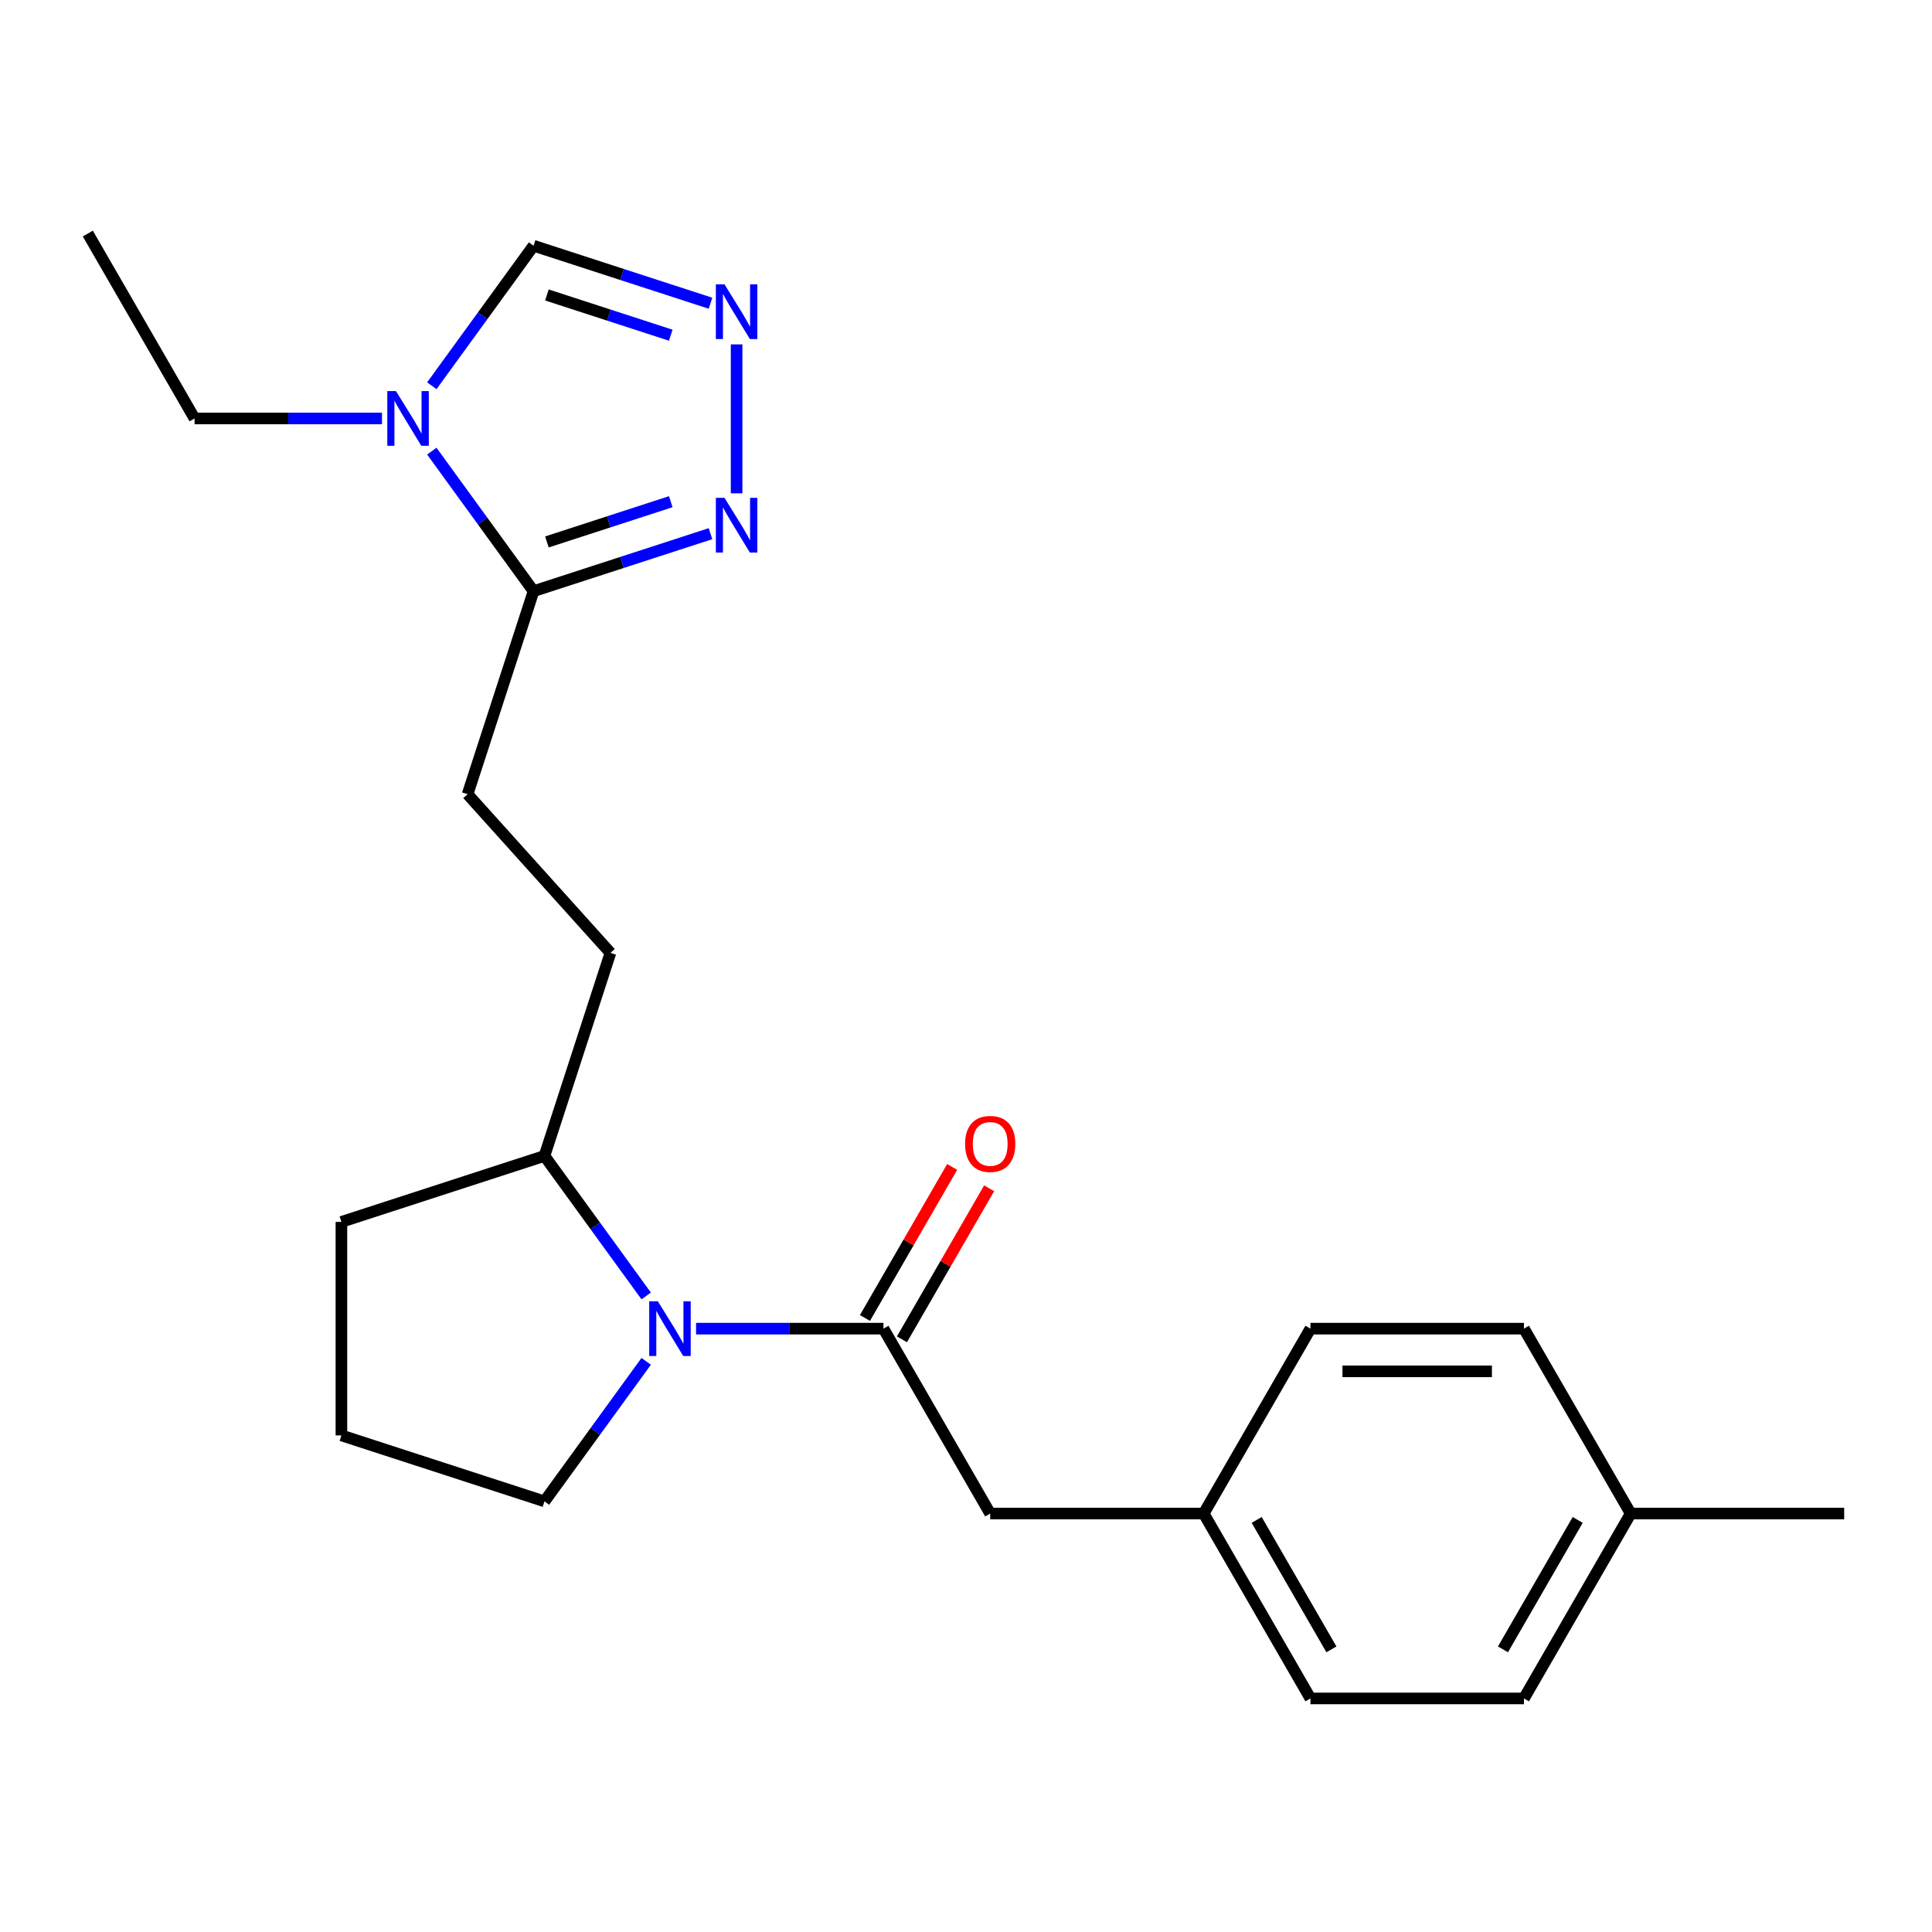 <?xml version='1.0' encoding='iso-8859-1'?>
<svg version='1.1' baseProfile='full'
              xmlns='http://www.w3.org/2000/svg'
                      xmlns:rdkit='http://www.rdkit.org/xml'
                      xmlns:xlink='http://www.w3.org/1999/xlink'
                  xml:space='preserve'
width='1000px' height='1000px' viewBox='0 0 1000 1000'>
<!-- END OF HEADER -->
<rect style='opacity:1.0;fill:#FFFFFF;stroke:none' width='1000' height='1000' x='0' y='0'> </rect>
<path class='bond-0' d='M 457.271,687.708 L 408.77,687.708' style='fill:none;fill-rule:evenodd;stroke:#000000;stroke-width:6px;stroke-linecap:butt;stroke-linejoin:miter;stroke-opacity:1' />
<path class='bond-0' d='M 408.77,687.708 L 360.269,687.708' style='fill:none;fill-rule:evenodd;stroke:#0000FF;stroke-width:6px;stroke-linecap:butt;stroke-linejoin:miter;stroke-opacity:1' />
<path class='bond-6' d='M 457.271,687.708 L 512.524,783.409' style='fill:none;fill-rule:evenodd;stroke:#000000;stroke-width:6px;stroke-linecap:butt;stroke-linejoin:miter;stroke-opacity:1' />
<path class='bond-8' d='M 466.841,693.233 L 489.409,654.144' style='fill:none;fill-rule:evenodd;stroke:#000000;stroke-width:6px;stroke-linecap:butt;stroke-linejoin:miter;stroke-opacity:1' />
<path class='bond-8' d='M 489.409,654.144 L 511.977,615.056' style='fill:none;fill-rule:evenodd;stroke:#FF0000;stroke-width:6px;stroke-linecap:butt;stroke-linejoin:miter;stroke-opacity:1' />
<path class='bond-8' d='M 447.701,682.183 L 470.269,643.094' style='fill:none;fill-rule:evenodd;stroke:#000000;stroke-width:6px;stroke-linecap:butt;stroke-linejoin:miter;stroke-opacity:1' />
<path class='bond-8' d='M 470.269,643.094 L 492.837,604.005' style='fill:none;fill-rule:evenodd;stroke:#FF0000;stroke-width:6px;stroke-linecap:butt;stroke-linejoin:miter;stroke-opacity:1' />
<path class='bond-7' d='M 334.471,670.785 L 308.142,634.546' style='fill:none;fill-rule:evenodd;stroke:#0000FF;stroke-width:6px;stroke-linecap:butt;stroke-linejoin:miter;stroke-opacity:1' />
<path class='bond-7' d='M 308.142,634.546 L 281.812,598.307' style='fill:none;fill-rule:evenodd;stroke:#000000;stroke-width:6px;stroke-linecap:butt;stroke-linejoin:miter;stroke-opacity:1' />
<path class='bond-12' d='M 334.471,704.631 L 308.142,740.87' style='fill:none;fill-rule:evenodd;stroke:#0000FF;stroke-width:6px;stroke-linecap:butt;stroke-linejoin:miter;stroke-opacity:1' />
<path class='bond-12' d='M 308.142,740.87 L 281.812,777.109' style='fill:none;fill-rule:evenodd;stroke:#000000;stroke-width:6px;stroke-linecap:butt;stroke-linejoin:miter;stroke-opacity:1' />
<path class='bond-1' d='M 223.508,233.514 L 249.837,269.753' style='fill:none;fill-rule:evenodd;stroke:#0000FF;stroke-width:6px;stroke-linecap:butt;stroke-linejoin:miter;stroke-opacity:1' />
<path class='bond-1' d='M 249.837,269.753 L 276.166,305.992' style='fill:none;fill-rule:evenodd;stroke:#000000;stroke-width:6px;stroke-linecap:butt;stroke-linejoin:miter;stroke-opacity:1' />
<path class='bond-5' d='M 223.508,199.669 L 249.837,163.43' style='fill:none;fill-rule:evenodd;stroke:#0000FF;stroke-width:6px;stroke-linecap:butt;stroke-linejoin:miter;stroke-opacity:1' />
<path class='bond-5' d='M 249.837,163.43 L 276.166,127.191' style='fill:none;fill-rule:evenodd;stroke:#000000;stroke-width:6px;stroke-linecap:butt;stroke-linejoin:miter;stroke-opacity:1' />
<path class='bond-13' d='M 197.71,216.591 L 149.209,216.591' style='fill:none;fill-rule:evenodd;stroke:#0000FF;stroke-width:6px;stroke-linecap:butt;stroke-linejoin:miter;stroke-opacity:1' />
<path class='bond-13' d='M 149.209,216.591 L 100.707,216.591' style='fill:none;fill-rule:evenodd;stroke:#000000;stroke-width:6px;stroke-linecap:butt;stroke-linejoin:miter;stroke-opacity:1' />
<path class='bond-2' d='M 276.166,305.992 L 242.018,411.089' style='fill:none;fill-rule:evenodd;stroke:#000000;stroke-width:6px;stroke-linecap:butt;stroke-linejoin:miter;stroke-opacity:1' />
<path class='bond-4' d='M 276.166,305.992 L 321.963,291.112' style='fill:none;fill-rule:evenodd;stroke:#000000;stroke-width:6px;stroke-linecap:butt;stroke-linejoin:miter;stroke-opacity:1' />
<path class='bond-4' d='M 321.963,291.112 L 367.76,276.231' style='fill:none;fill-rule:evenodd;stroke:#0000FF;stroke-width:6px;stroke-linecap:butt;stroke-linejoin:miter;stroke-opacity:1' />
<path class='bond-4' d='M 283.076,280.509 L 315.134,270.092' style='fill:none;fill-rule:evenodd;stroke:#000000;stroke-width:6px;stroke-linecap:butt;stroke-linejoin:miter;stroke-opacity:1' />
<path class='bond-4' d='M 315.134,270.092 L 347.192,259.676' style='fill:none;fill-rule:evenodd;stroke:#0000FF;stroke-width:6px;stroke-linecap:butt;stroke-linejoin:miter;stroke-opacity:1' />
<path class='bond-3' d='M 381.263,178.261 L 381.263,255.345' style='fill:none;fill-rule:evenodd;stroke:#0000FF;stroke-width:6px;stroke-linecap:butt;stroke-linejoin:miter;stroke-opacity:1' />
<path class='bond-25' d='M 367.76,156.951 L 321.963,142.071' style='fill:none;fill-rule:evenodd;stroke:#0000FF;stroke-width:6px;stroke-linecap:butt;stroke-linejoin:miter;stroke-opacity:1' />
<path class='bond-25' d='M 321.963,142.071 L 276.166,127.191' style='fill:none;fill-rule:evenodd;stroke:#000000;stroke-width:6px;stroke-linecap:butt;stroke-linejoin:miter;stroke-opacity:1' />
<path class='bond-25' d='M 347.192,173.507 L 315.134,163.09' style='fill:none;fill-rule:evenodd;stroke:#0000FF;stroke-width:6px;stroke-linecap:butt;stroke-linejoin:miter;stroke-opacity:1' />
<path class='bond-25' d='M 315.134,163.09 L 283.076,152.674' style='fill:none;fill-rule:evenodd;stroke:#000000;stroke-width:6px;stroke-linecap:butt;stroke-linejoin:miter;stroke-opacity:1' />
<path class='bond-11' d='M 512.524,783.409 L 623.029,783.409' style='fill:none;fill-rule:evenodd;stroke:#000000;stroke-width:6px;stroke-linecap:butt;stroke-linejoin:miter;stroke-opacity:1' />
<path class='bond-10' d='M 281.812,598.307 L 315.961,493.211' style='fill:none;fill-rule:evenodd;stroke:#000000;stroke-width:6px;stroke-linecap:butt;stroke-linejoin:miter;stroke-opacity:1' />
<path class='bond-20' d='M 281.812,598.307 L 176.716,632.455' style='fill:none;fill-rule:evenodd;stroke:#000000;stroke-width:6px;stroke-linecap:butt;stroke-linejoin:miter;stroke-opacity:1' />
<path class='bond-9' d='M 242.018,411.089 L 315.961,493.211' style='fill:none;fill-rule:evenodd;stroke:#000000;stroke-width:6px;stroke-linecap:butt;stroke-linejoin:miter;stroke-opacity:1' />
<path class='bond-15' d='M 623.029,783.409 L 678.282,687.708' style='fill:none;fill-rule:evenodd;stroke:#000000;stroke-width:6px;stroke-linecap:butt;stroke-linejoin:miter;stroke-opacity:1' />
<path class='bond-16' d='M 623.029,783.409 L 678.282,879.109' style='fill:none;fill-rule:evenodd;stroke:#000000;stroke-width:6px;stroke-linecap:butt;stroke-linejoin:miter;stroke-opacity:1' />
<path class='bond-16' d='M 650.457,786.713 L 689.134,853.703' style='fill:none;fill-rule:evenodd;stroke:#000000;stroke-width:6px;stroke-linecap:butt;stroke-linejoin:miter;stroke-opacity:1' />
<path class='bond-19' d='M 281.812,777.109 L 176.716,742.961' style='fill:none;fill-rule:evenodd;stroke:#000000;stroke-width:6px;stroke-linecap:butt;stroke-linejoin:miter;stroke-opacity:1' />
<path class='bond-22' d='M 100.707,216.591 L 45.455,120.891' style='fill:none;fill-rule:evenodd;stroke:#000000;stroke-width:6px;stroke-linecap:butt;stroke-linejoin:miter;stroke-opacity:1' />
<path class='bond-14' d='M 844.04,783.409 L 788.787,879.109' style='fill:none;fill-rule:evenodd;stroke:#000000;stroke-width:6px;stroke-linecap:butt;stroke-linejoin:miter;stroke-opacity:1' />
<path class='bond-14' d='M 816.612,786.713 L 777.935,853.703' style='fill:none;fill-rule:evenodd;stroke:#000000;stroke-width:6px;stroke-linecap:butt;stroke-linejoin:miter;stroke-opacity:1' />
<path class='bond-21' d='M 844.04,783.409 L 954.545,783.409' style='fill:none;fill-rule:evenodd;stroke:#000000;stroke-width:6px;stroke-linecap:butt;stroke-linejoin:miter;stroke-opacity:1' />
<path class='bond-24' d='M 844.04,783.409 L 788.787,687.708' style='fill:none;fill-rule:evenodd;stroke:#000000;stroke-width:6px;stroke-linecap:butt;stroke-linejoin:miter;stroke-opacity:1' />
<path class='bond-17' d='M 678.282,687.708 L 788.787,687.708' style='fill:none;fill-rule:evenodd;stroke:#000000;stroke-width:6px;stroke-linecap:butt;stroke-linejoin:miter;stroke-opacity:1' />
<path class='bond-17' d='M 694.858,709.809 L 772.212,709.809' style='fill:none;fill-rule:evenodd;stroke:#000000;stroke-width:6px;stroke-linecap:butt;stroke-linejoin:miter;stroke-opacity:1' />
<path class='bond-18' d='M 678.282,879.109 L 788.787,879.109' style='fill:none;fill-rule:evenodd;stroke:#000000;stroke-width:6px;stroke-linecap:butt;stroke-linejoin:miter;stroke-opacity:1' />
<path class='bond-23' d='M 176.716,742.961 L 176.716,632.455' style='fill:none;fill-rule:evenodd;stroke:#000000;stroke-width:6px;stroke-linecap:butt;stroke-linejoin:miter;stroke-opacity:1' />
<path  class='atom-1' d='M 340.506 673.548
L 349.786 688.548
Q 350.706 690.028, 352.186 692.708
Q 353.666 695.388, 353.746 695.548
L 353.746 673.548
L 357.506 673.548
L 357.506 701.868
L 353.626 701.868
L 343.666 685.468
Q 342.506 683.548, 341.266 681.348
Q 340.066 679.148, 339.706 678.468
L 339.706 701.868
L 336.026 701.868
L 336.026 673.548
L 340.506 673.548
' fill='#0000FF'/>
<path  class='atom-2' d='M 204.953 202.431
L 214.233 217.431
Q 215.153 218.911, 216.633 221.591
Q 218.113 224.271, 218.193 224.431
L 218.193 202.431
L 221.953 202.431
L 221.953 230.751
L 218.073 230.751
L 208.113 214.351
Q 206.953 212.431, 205.713 210.231
Q 204.513 208.031, 204.153 207.351
L 204.153 230.751
L 200.473 230.751
L 200.473 202.431
L 204.953 202.431
' fill='#0000FF'/>
<path  class='atom-4' d='M 375.003 147.179
L 384.283 162.179
Q 385.203 163.659, 386.683 166.339
Q 388.163 169.019, 388.243 169.179
L 388.243 147.179
L 392.003 147.179
L 392.003 175.499
L 388.123 175.499
L 378.163 159.099
Q 377.003 157.179, 375.763 154.979
Q 374.563 152.779, 374.203 152.099
L 374.203 175.499
L 370.523 175.499
L 370.523 147.179
L 375.003 147.179
' fill='#0000FF'/>
<path  class='atom-5' d='M 375.003 257.684
L 384.283 272.684
Q 385.203 274.164, 386.683 276.844
Q 388.163 279.524, 388.243 279.684
L 388.243 257.684
L 392.003 257.684
L 392.003 286.004
L 388.123 286.004
L 378.163 269.604
Q 377.003 267.684, 375.763 265.484
Q 374.563 263.284, 374.203 262.604
L 374.203 286.004
L 370.523 286.004
L 370.523 257.684
L 375.003 257.684
' fill='#0000FF'/>
<path  class='atom-9' d='M 499.524 592.088
Q 499.524 585.288, 502.884 581.488
Q 506.244 577.688, 512.524 577.688
Q 518.804 577.688, 522.164 581.488
Q 525.524 585.288, 525.524 592.088
Q 525.524 598.968, 522.124 602.888
Q 518.724 606.768, 512.524 606.768
Q 506.284 606.768, 502.884 602.888
Q 499.524 599.008, 499.524 592.088
M 512.524 603.568
Q 516.844 603.568, 519.164 600.688
Q 521.524 597.768, 521.524 592.088
Q 521.524 586.528, 519.164 583.728
Q 516.844 580.888, 512.524 580.888
Q 508.204 580.888, 505.844 583.688
Q 503.524 586.488, 503.524 592.088
Q 503.524 597.808, 505.844 600.688
Q 508.204 603.568, 512.524 603.568
' fill='#FF0000'/>
</svg>
